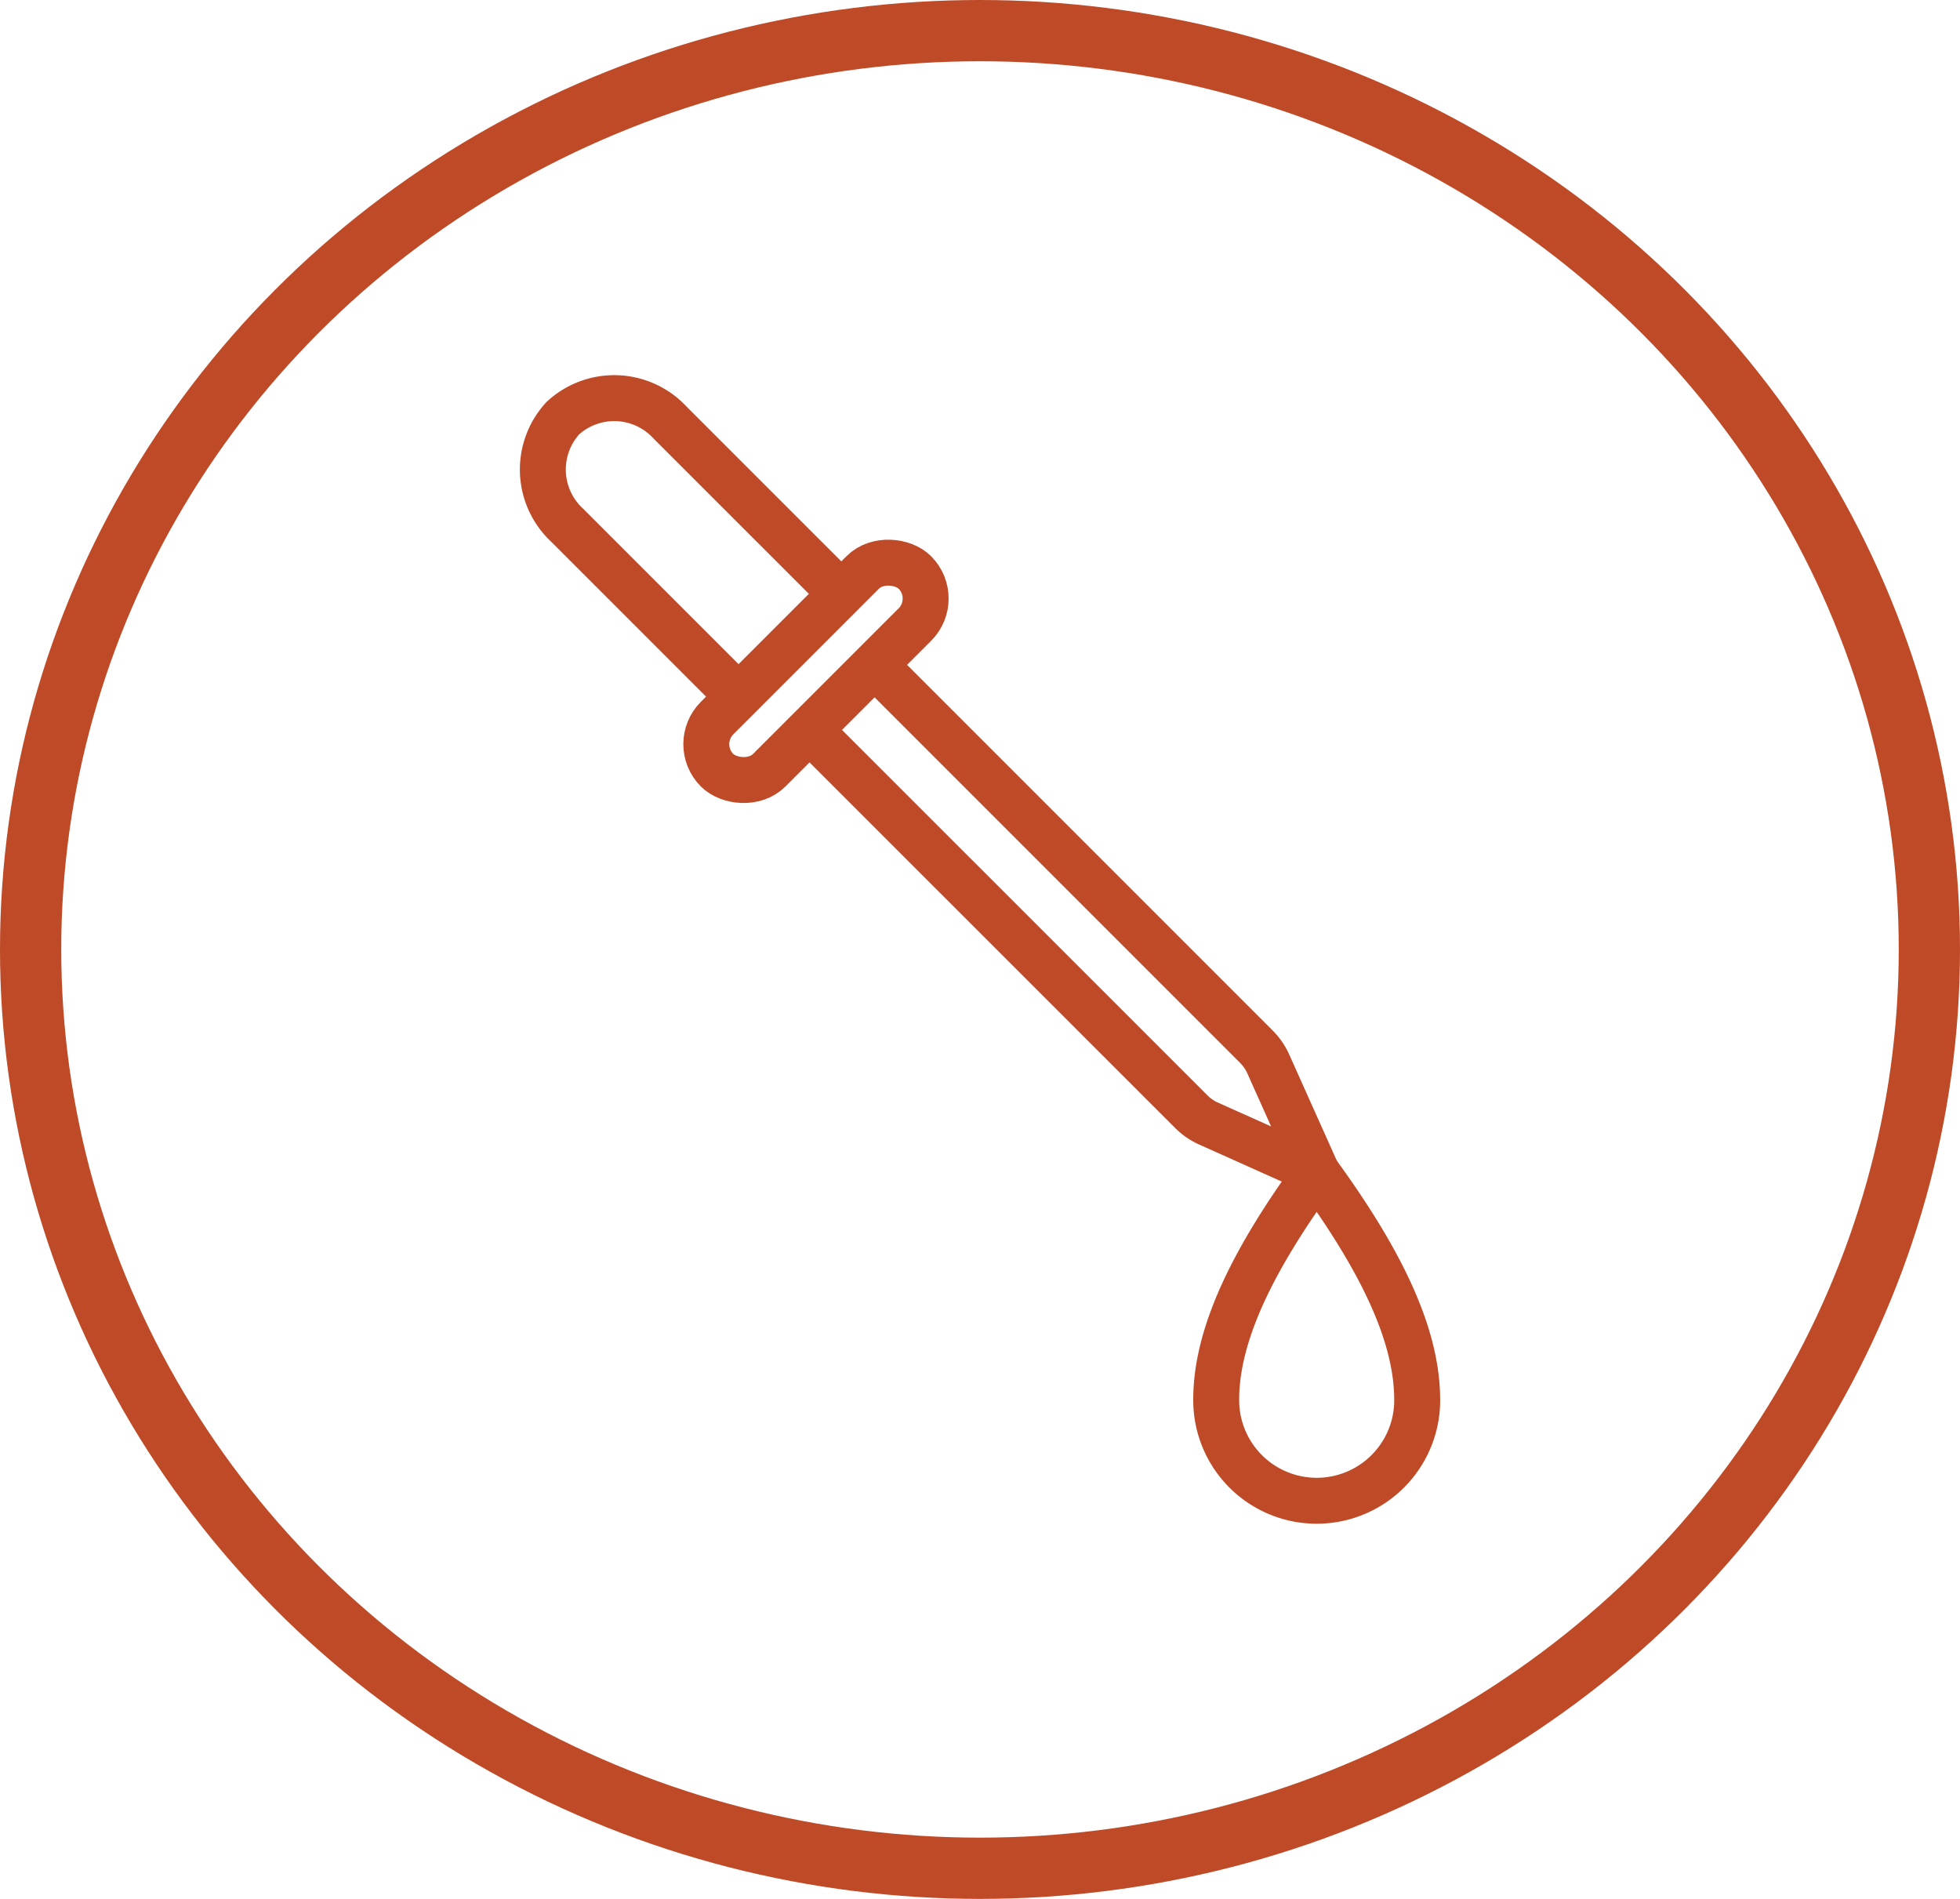 <svg xmlns="http://www.w3.org/2000/svg" width="64" height="62" viewBox="0 0 64 62">
  <g id="Topicals_01" data-name="Topicals 01" transform="translate(-468 -4341)">
    <g id="Ellipse_18" data-name="Ellipse 18" transform="translate(468 4341)" fill="none" stroke="#be4a27" stroke-width="2">
      <ellipse cx="32" cy="31" rx="32" ry="31" stroke="none"/>
      <ellipse cx="32" cy="31" rx="31" ry="30" fill="none"/>
    </g>
    <g id="Group_198" data-name="Group 198" transform="translate(478.997 4348.597)">
      <g id="Group_196" data-name="Group 196" transform="translate(28.715 30.672)">
        <path id="Path_172" data-name="Path 172" d="M47.539,52.211c.008-2.273-1.357-4.807-3.281-7.449-1.925,2.642-3.29,5.177-3.281,7.45a3.281,3.281,0,1,0,6.563,0h0Z" transform="translate(-40.976 -44.762)" fill="none" stroke="#be4a27" stroke-linejoin="round" stroke-width="1.5"/>
      </g>
      <g id="Group_197" data-name="Group 197" transform="translate(6.728 5.403)">
        <rect id="Rectangle_118" data-name="Rectangle 118" width="9.132" height="2.408" rx="1.204" transform="translate(4.839 11.297) rotate(-45)" fill="none" stroke="#be4a27" stroke-width="1.5"/>
        <path id="Path_173" data-name="Path 173" d="M13.119,15.149,7.527,9.556a2.48,2.48,0,0,1-.145-3.5h0a2.48,2.48,0,0,1,3.5.144l5.592,5.592" transform="translate(-6.728 -5.403)" fill="none" stroke="#be4a27" stroke-width="1.5"/>
        <path id="Path_174" data-name="Path 174" d="M22.417,18.968,34.881,31.432a1.923,1.923,0,0,1,.373.526l1.6,3.57-3.57-1.6a1.912,1.912,0,0,1-.527-.373L20.292,21.092" transform="translate(-11.584 -10.26)" fill="none" stroke="#be4a27" stroke-linejoin="round" stroke-width="1.5"/>
      </g>
    </g>
  </g>
</svg>
